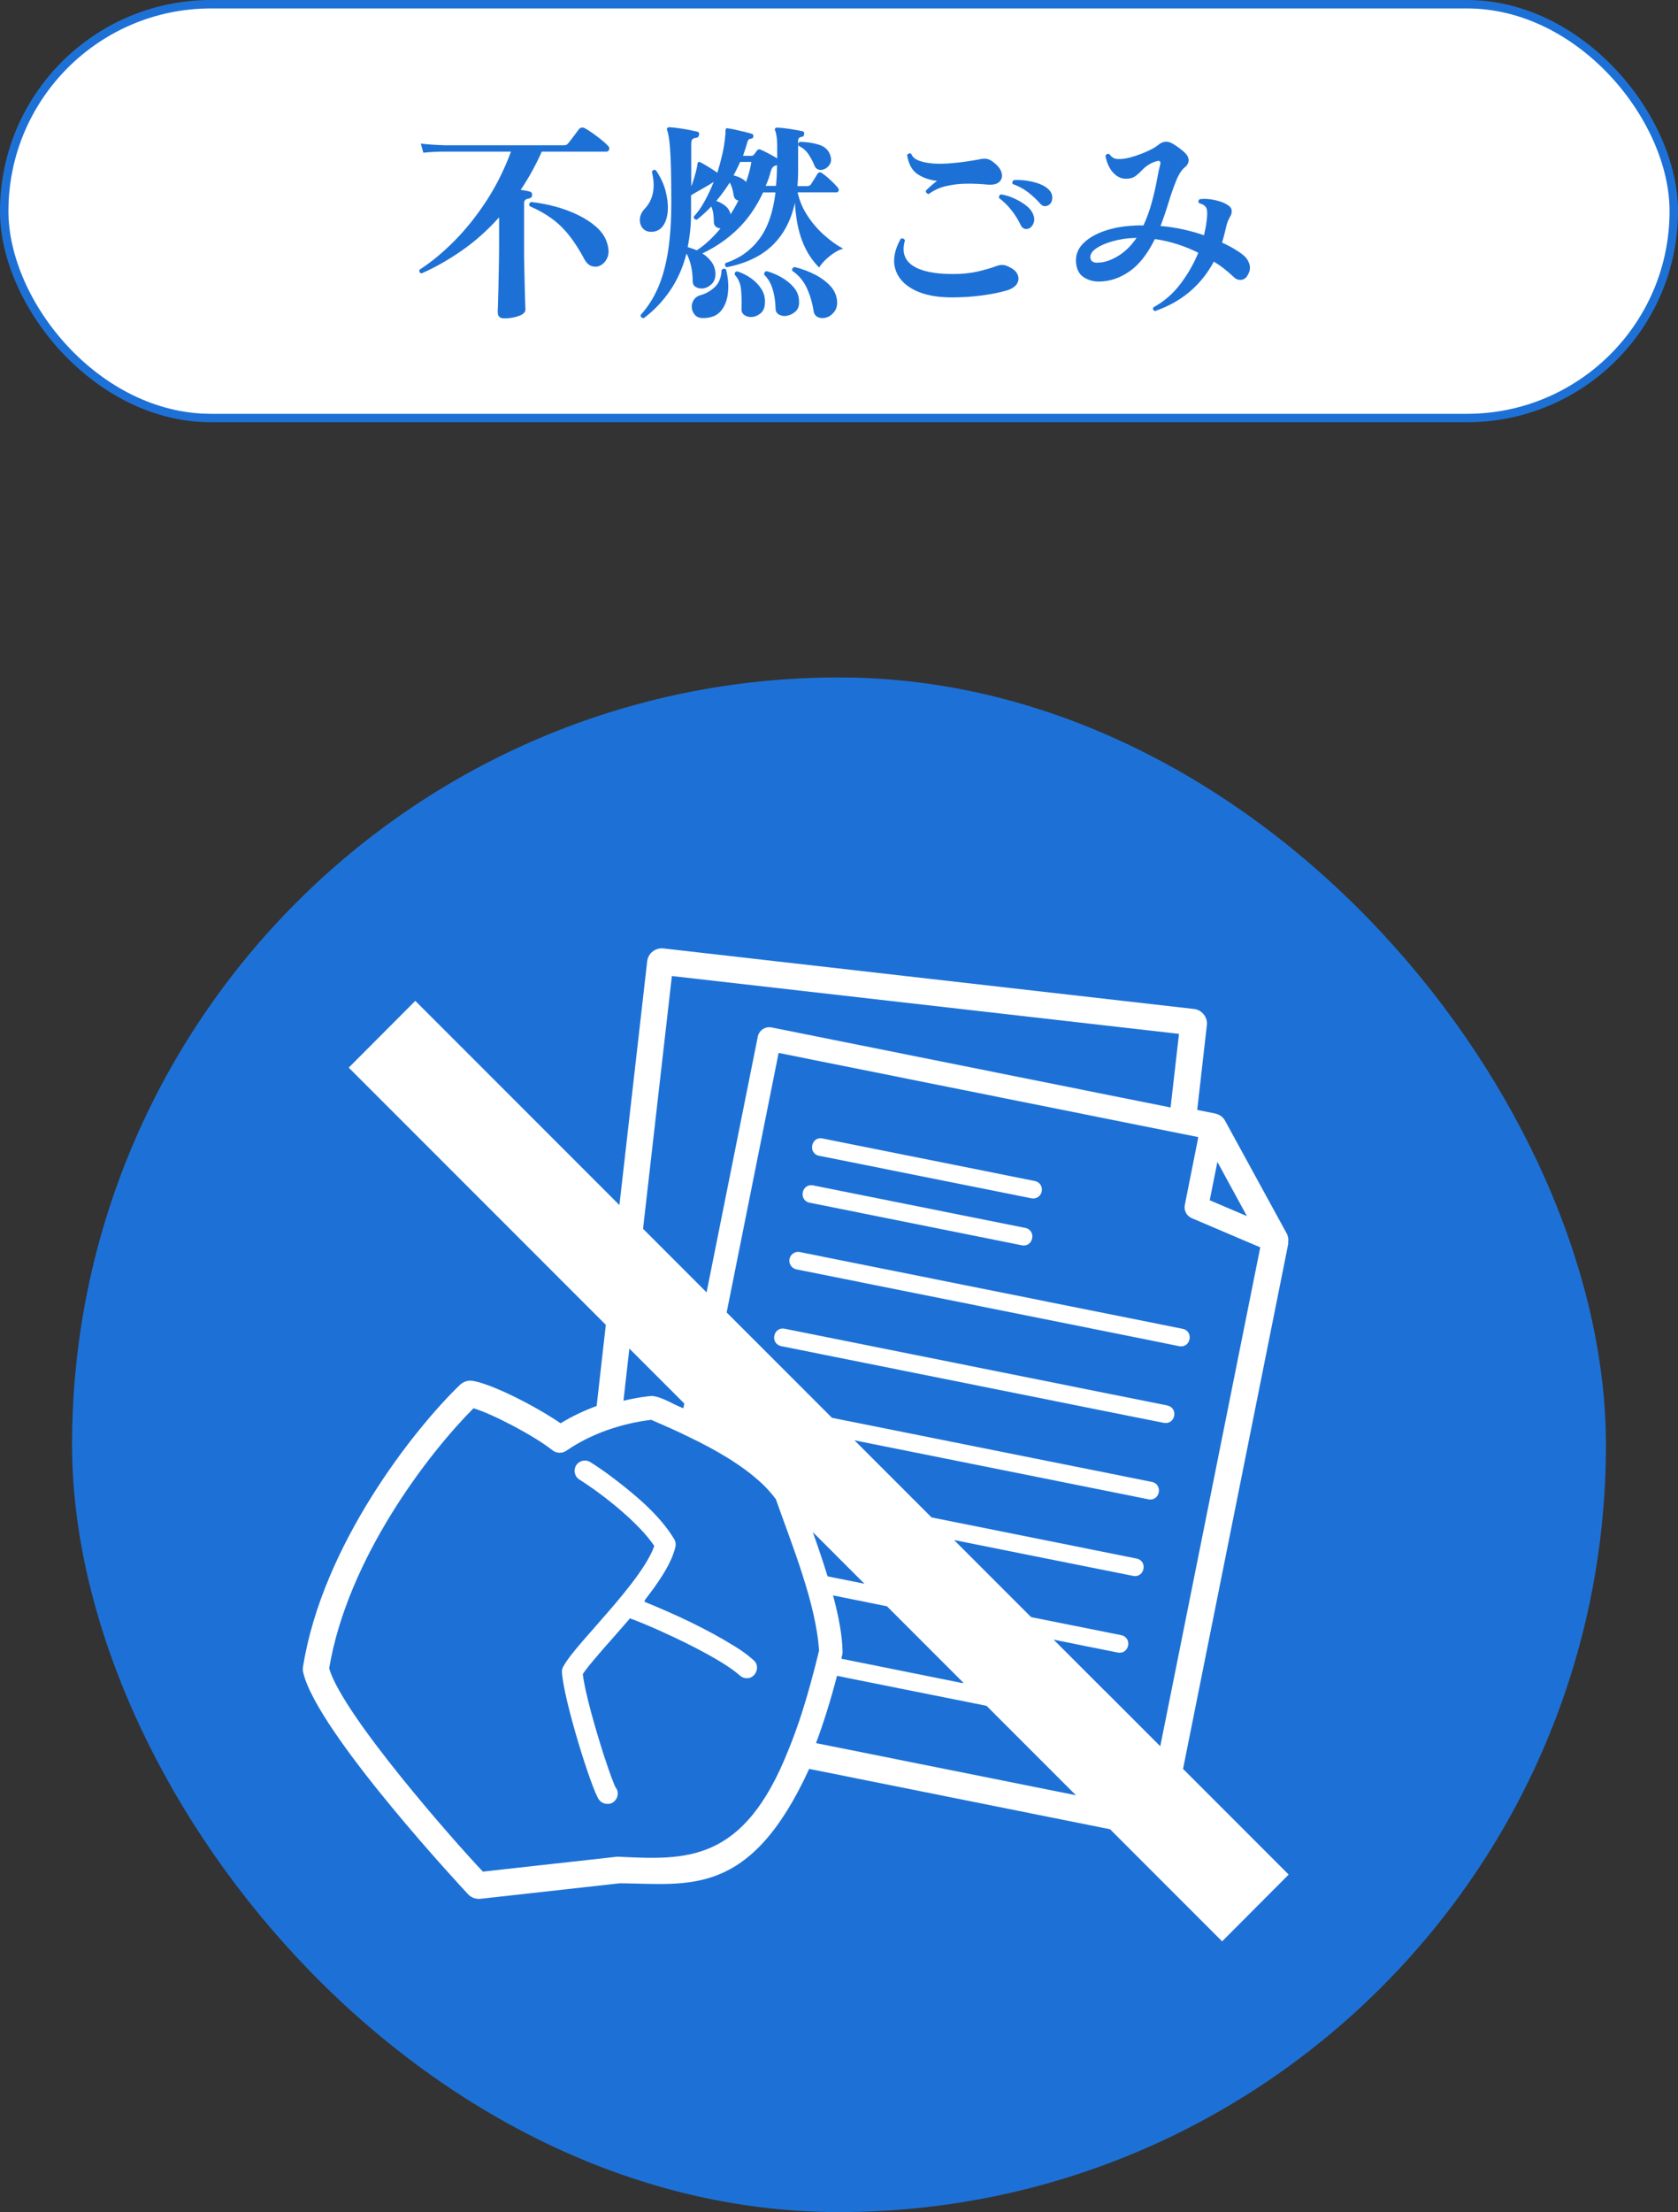 <?xml version="1.0" encoding="UTF-8"?><svg id="_レイヤー_2" xmlns="http://www.w3.org/2000/svg" viewBox="0 0 198.87 262.04"><rect x="0" y="0" width="198.87" height="262.04" fill="#333333" stroke="none"/><defs><style>.cls-1,.cls-2{fill:#fff;}.cls-3{fill:#1d71d6;}.cls-2{stroke:#1d71d6;stroke-miterlimit:10;}</style></defs><g id="_レイヤー_1-2"><rect class="cls-3" x="8.54" y="80.25" width="181.79" height="181.79" rx="90.9" ry="90.9"/><path class="cls-1" d="m152.66,147.27v-.06c.01-.06.02-.12.02-.17.02-.1,0-.19,0-.3-.01-.04-.01-.07-.01-.11-.05-.18-.08-.38-.19-.54l-7.28-13.31c-.05-.1-.12-.19-.19-.29l-.06-.06c-.06-.07-.13-.13-.2-.19-.02-.01-.03-.03-.05-.04-.09-.06-.18-.12-.29-.16-.02-.01-.05-.02-.08-.03-.08-.04-.16-.06-.25-.08-.01-.01-.03-.02-.05-.02l-2.14-.43,1.14-10.03c.14-.92-.6-1.84-1.53-1.93l-62.87-7.17c-.96-.11-1.83.58-1.93,1.53l-3.29,28.87-24.19-24.19-7.89,7.91,30.47,30.47-1.09,9.61c-1.38.51-2.84,1.17-4.27,2.05-3.01-2.06-8.14-4.66-10.43-5.03-.55-.08-1.09.09-1.49.47-5.44,5.24-16.32,18.98-18.61,33.42-.03.22-.03.46.03.68,1.69,7.17,19.4,26.11,19.57,26.29.37.37.91.56,1.43.5l16.53-1.84c8.17.07,15.41,1.76,22.43-13.55l35.66,7.15,13.28,13.28,7.89-7.91-12.52-12.52,12.48-62.26Zm-55.95,59.22c.87-2.32,1.7-4.96,2.49-7.97l17.72,3.55,10.59,10.59-30.79-6.17Zm-3.26.78c-5.33,13.53-12.21,13.06-20.28,12.67l-15.94,1.77c-3.34-3.51-16.62-18.57-18.22-24.07,2.18-13.06,11.82-25.53,17.11-30.82,2.29.69,7.16,3.24,9.36,4.98.49.38,1.15.39,1.66.04,3.02-2.08,6.66-3.24,10.04-3.65,1.4.61,3.07,1.33,4.55,2.07,3.04,1.46,6.23,3.28,8.56,5.47h.01c.62.6,1.15,1.19,1.65,1.86,1.89,5.37,4.77,12.37,5.12,17.94-.12.49-.23.96-.36,1.44-.03.14-.06.28-.1.41-.05.2-.1.41-.16.61-.97,3.68-1.81,6.35-3,9.29Zm20.77-7.89l-.28-.03h-.01l-14.22-2.86c.04-.16.08-.34.12-.5.02-.11.03-.22.03-.35-.04-1.94-.48-4.23-1.13-6.65l6.39,1.29,9.1,9.1Zm-16.14-12.65c-.54-1.75-1.14-3.53-1.75-5.24l6.12,6.12-4.37-.88Zm32.79,13.5l-6-6c.74.15,7.06,1.43,7.61,1.53,1.35.24,1.76-1.75.41-2.06-.29-.06-10.02-2.01-10.69-2.14l-9.13-9.13c.7.14,21.23,4.26,21.23,4.25,1.34.25,1.76-1.75.42-2.05,0,0-2.03-.41-2.03-.41l-22.29-4.47-9.13-9.13,32.23,6.46h0s2.62.53,2.62.53c1.34.24,1.75-1.75.41-2.06l-2.78-.56-35.15-7.04-12.48-12.48,6.16-30.74,46.14,9.25,3.6.72-1.6,8.04c-.13.65.21,1.3.82,1.56l8.12,3.46-11.85,59.1-6.63-6.63Zm16.91-56.17l-4.41-1.88.91-4.54,3.5,6.42Zm-68.15-28.44l60.1,6.85-1,8.72-47.28-9.48c-.76-.15-1.49.34-1.64,1.09l-6.07,30.29-7.53-7.53,3.42-29.96Zm1.47,50.64l-.11.56c-1.22-.44-2.4-1.32-3.72-1.46-.61.05-1.83.2-3.38.57l.7-6.18,6.51,6.51Z"/><path class="cls-1" d="m140.16,157.41c-.89-.18-43.01-8.62-45.36-9.09-.56-.12-1.12.25-1.23.82-.11.57.25,1.12.83,1.23l41.22,8.26h0s4.14.84,4.14.84c1.35.25,1.76-1.76.41-2.06Z"/><path class="cls-1" d="m138.35,166.49l-3.55-.71-41.81-8.38c-1.34-.25-1.77,1.74-.42,2.06l41.98,8.42,3.39.67c1.35.24,1.76-1.76.41-2.05Z"/><path class="cls-1" d="m95.95,142.47l25.17,5.05c1.33.24,1.75-1.75.41-2.06,0,0-25.17-5.04-25.17-5.04-1.34-.26-1.77,1.76-.41,2.05Z"/><path class="cls-1" d="m97.07,136.91l25.17,5.04c.55.12,1.12-.25,1.22-.82.12-.57-.24-1.12-.82-1.23l-25.17-5.04c-1.34-.26-1.74,1.76-.41,2.05Z"/><path class="cls-1" d="m89.15,196.52h-.01c-.53-.48-1.22-.98-2.03-1.48,0-.01-.01-.01-.01-.01h-.01c-3.34-2.08-7.13-3.83-10.7-5.28l.05-.23h0c1.45-1.87,3.13-4.21,3.61-6.29.07-.31.02-.61-.13-.88-1.7-2.82-4.45-5.12-7.08-7.14h0c-1.05-.81-2.05-1.49-2.88-2.01-.57-.36-1.33-.18-1.68.39s-.18,1.33.39,1.68c3.02,1.91,7.13,5.24,8.87,7.86-.85,2.51-4.08,6.26-6.66,9.18h0c-.1.12-.2.23-.3.35-.03.03-.05.06-.08.09-1.78,2.02-3.19,3.62-3.76,4.7-.11.19-.16.43-.14.65.2,3.29,3.53,13.93,4.39,15.09.24.33.63.5,1.01.5.96.04,1.58-1.17.98-1.92-.21-.34-.71-1.71-1.3-3.5t-.01-.02c-1.05-3.23-2.36-7.79-2.6-9.94.36-.55,1-1.33,1.76-2.21.4-.48.85-.99,1.31-1.51h.01c.06-.07.12-.15.19-.22.74-.85,1.54-1.74,2.32-2.66.37.13.79.3,1.25.48h0c.41.17.85.36,1.31.55h0c.42.18.87.38,1.32.59,1.7.77,3.58,1.67,5.23,2.59h.01c1.65.91,3.07,1.81,3.89,2.55.23.21.53.33.83.33,1.06.04,1.66-1.42.83-2.12-.05-.05-.1-.09-.16-.14Z"/><rect class="cls-2" x=".5" y=".5" width="197.87" height="49.02" rx="24.51" ry="24.51"/><path class="cls-3" d="m59.74,37.71c-.5,0-.75-.24-.75-.73,0-.07,0-.36.03-.89.02-.53.03-1.18.05-1.95.02-.78.03-1.58.05-2.43.02-.84.03-1.61.03-2.31v-3.65c-1.37,1.52-2.83,2.83-4.4,3.92s-3.17,2.01-4.8,2.72c-.23-.08-.31-.23-.22-.45,1.4-.9,2.78-2.04,4.15-3.43,1.37-1.38,2.63-2.97,3.79-4.75,1.16-1.78,2.12-3.72,2.89-5.8h-7.67c-.55,0-1.03,0-1.45.03s-.84.05-1.27.1l-.3-1.08c.82.1,1.82.17,3,.2h13.85c.17,0,.3-.02.39-.05.09-.03.18-.11.26-.22.08-.1.2-.25.36-.46.16-.21.32-.42.49-.65.17-.22.3-.4.4-.54.18-.2.42-.23.7-.1.23.13.53.32.89.57.36.25.71.51,1.05.79.34.27.6.51.79.71.15.15.2.3.14.46s-.16.24-.31.24h-7.67c-.75,1.67-1.58,3.17-2.5,4.53.23.03.44.07.61.1.18.03.32.07.44.1.23.05.33.2.3.45-.02.22-.15.34-.4.38-.37.05-.55.23-.55.53v5.35c0,.77,0,1.56.03,2.38.02.82.03,1.58.05,2.29.02.71.03,1.3.05,1.76.02.47.03.74.03.83,0,.32-.25.57-.76.76-.51.19-1.08.29-1.71.29Zm11.45-6.28c-.32.17-.65.2-1,.11-.35-.09-.64-.34-.88-.74-.6-1.13-1.21-2.1-1.84-2.89-.62-.79-1.32-1.47-2.08-2.02s-1.63-1.05-2.61-1.46c-.12-.22-.06-.38.17-.5.95.1,1.9.28,2.86.54.96.26,1.85.59,2.67.99.83.4,1.53.85,2.12,1.36s1,1.06,1.24,1.66c.3.78.36,1.42.19,1.91-.18.49-.46.84-.86,1.04Z"/><path class="cls-3" d="m77.16,27.46c-.43,0-.77-.15-1.01-.45-.24-.3-.35-.66-.31-1.09.03-.42.22-.82.57-1.19,1.02-1.08,1.3-2.54.85-4.38.12-.23.28-.29.48-.17.53.77.91,1.58,1.14,2.42.22.85.31,1.64.26,2.38-.05.73-.24,1.33-.57,1.79-.33.46-.8.69-1.4.69Zm-.88,10.22c-.12,0-.21-.04-.28-.11s-.09-.16-.07-.26c.83-.92,1.52-1.99,2.05-3.21.53-1.22.93-2.66,1.19-4.31.26-1.65.39-3.58.39-5.8,0-1.6-.01-2.92-.04-3.95-.03-1.03-.06-1.86-.11-2.47-.05-.62-.1-1.09-.16-1.41-.06-.33-.12-.58-.19-.76-.05-.12-.03-.2.05-.25.05-.05.13-.08.25-.08.28.02.63.05,1.04.11.41.06.82.12,1.22.2s.74.15.99.21c.22.05.29.18.23.4-.03.2-.13.31-.3.33-.25.03-.42.1-.5.2-.08.1-.12.29-.12.58v5c.15-.38.28-.78.4-1.19.12-.41.21-.77.28-1.09.02-.08.03-.16.04-.22,0-.07.01-.12.01-.18.03-.12.08-.19.12-.22.07-.03.15-.03.25.03.23.12.55.3.94.54.39.24.75.47,1.06.69.23-.75.43-1.5.6-2.25s.27-1.46.33-2.12c.02-.12.03-.23.03-.34v-.34c.02-.08.05-.15.1-.2.05-.03.12-.03.22,0,.18.02.46.07.83.15.37.08.74.17,1.12.26.38.09.67.17.88.24.13.05.18.16.15.32-.03.17-.12.25-.27.25-.23,0-.38.15-.45.45-.07.27-.15.53-.24.8-.09.27-.18.53-.26.78h.97c.13,0,.23-.04.3-.12.12-.13.25-.31.4-.53.12-.13.27-.16.45-.07.23.1.55.25.94.46.39.21.72.4.99.56v-1.27c0-.62-.03-1.08-.08-1.38-.05-.3-.1-.51-.15-.62-.07-.1-.08-.18-.02-.25.03-.08.11-.12.22-.12.2,0,.5.02.9.07.4.05.8.11,1.2.18s.69.12.88.17c.12.02.19.06.22.12s.04.14.03.22c-.02.22-.12.33-.32.33-.27.05-.4.2-.4.45v3.62c0,.6-.03,1.19-.08,1.77h1.1c.25,0,.42-.07.5-.22.1-.15.24-.36.41-.64.17-.27.29-.47.36-.59.15-.22.33-.24.55-.08.18.12.4.28.65.5s.49.44.71.66c.22.23.39.41.51.56.1.12.13.24.09.36-.04.12-.12.19-.24.19h-4.62c.22,1,.62,1.94,1.2,2.81.58.88,1.25,1.64,2,2.3s1.48,1.18,2.2,1.56c-.33.08-.69.25-1.06.49s-.72.52-1.04.83-.57.61-.75.91c-.87-.87-1.54-1.92-2.01-3.16-.48-1.24-.76-2.75-.86-4.51-.45,2.07-1.33,3.74-2.64,5.02-1.31,1.28-3.13,2.16-5.46,2.62-.2-.13-.24-.3-.12-.5,1.63-.53,2.96-1.47,3.97-2.81,1.02-1.34,1.67-3.2,1.95-5.56h-1.47c-.8,1.73-1.82,3.19-3.05,4.38-1.23,1.18-2.62,2.13-4.15,2.85.45.28.82.63,1.11,1.04.29.41.44.88.44,1.41,0,.5-.15.89-.44,1.17-.29.28-.61.46-.96.52-.32.05-.61,0-.89-.14s-.41-.39-.41-.74c0-.62-.06-1.21-.19-1.77s-.3-1.06-.54-1.48c-.43,1.67-1.08,3.13-1.95,4.4-.87,1.27-1.9,2.35-3.1,3.25Zm6.3-8.03c.93-.6,1.88-1.47,2.82-2.6-.22,0-.41-.07-.57-.21-.17-.14-.24-.35-.23-.61,0-.73-.1-1.33-.3-1.77-.57.6-1.14,1.12-1.72,1.57-.27-.03-.38-.16-.35-.38.45-.48.88-1.08,1.27-1.8.4-.72.76-1.48,1.08-2.3-.35.23-.79.5-1.33.8s-.98.56-1.35.78v2.05c0,.73-.03,1.44-.1,2.12s-.17,1.34-.3,1.97c.35.1.71.23,1.08.38Zm.75,8.03c-.42,0-.74-.12-.96-.36-.22-.24-.35-.53-.38-.85-.03-.33.04-.63.21-.91.17-.28.42-.47.77-.58.65-.17,1.23-.49,1.74-.97s.78-1.16.81-2.03c.17-.18.34-.2.53-.05.25.98.32,1.92.22,2.8-.1.88-.39,1.6-.86,2.14s-1.17.81-2.09.81Zm3.25-12.28c.17-.27.33-.54.49-.81.16-.27.3-.55.44-.84-.32-.05-.51-.27-.57-.65-.08-.58-.23-1.08-.45-1.47-.25.38-.51.76-.77,1.12-.27.37-.54.72-.83,1.05.43.15.8.36,1.11.62s.5.59.59.97Zm1.85-3.85c.13-.38.25-.77.36-1.16s.2-.8.26-1.21h-1.33c-.12.27-.24.54-.38.81s-.27.54-.4.79c.3.07.58.17.84.3.26.13.47.29.64.47Zm.65,16c-.32.02-.6-.06-.85-.22-.25-.17-.37-.42-.35-.75.03-.87.01-1.64-.06-2.33-.07-.68-.32-1.25-.74-1.7-.03-.27.07-.4.32-.4.6.2,1.15.48,1.66.85.51.37.91.8,1.21,1.29.3.49.43,1.05.38,1.69-.03.52-.21.9-.54,1.16-.33.26-.67.4-1.04.41Zm4.22-.15c-.33.07-.64.03-.93-.11s-.43-.37-.45-.69c-.02-.88-.14-1.67-.36-2.38-.22-.7-.55-1.26-.99-1.67-.02-.1,0-.19.05-.28.05-.08.12-.13.23-.15.57.15,1.15.39,1.74.72.59.33,1.09.74,1.49,1.21.4.47.61,1.02.62,1.64.03.52-.1.91-.4,1.19-.3.27-.63.45-1,.51Zm-2.58-15.38h1.25c.03-.35.06-.71.08-1.09.02-.38.03-.76.03-1.16v-.22s-.03.03-.05.03l-.22.07c-.2.08-.35.28-.45.6-.08.32-.17.62-.27.91-.1.29-.22.58-.35.86Zm7.25,15.58c-.35.12-.68.11-.99-.01s-.5-.38-.56-.76c-.15-.98-.42-1.89-.81-2.73-.39-.83-.96-1.51-1.71-2.02-.07-.23.03-.38.28-.45.87.22,1.67.52,2.41.9.74.38,1.35.84,1.83,1.36.48.52.74,1.13.79,1.81.03.5-.08.91-.34,1.24-.26.33-.55.55-.89.66Zm-.25-17.58c-.22.12-.45.14-.69.08-.24-.07-.41-.23-.51-.5-.2-.5-.45-.96-.74-1.38-.29-.42-.67-.73-1.14-.95-.08-.23-.03-.39.18-.47.82.02,1.57.13,2.26.35.69.22,1.14.65,1.34,1.3.12.38.1.71-.06.99-.16.27-.37.47-.64.59Z"/><path class="cls-3" d="m112.8,35.23c-1.85,0-3.36-.31-4.52-.92-1.17-.62-1.9-1.45-2.19-2.5-.29-1.05-.07-2.22.66-3.53.1-.05.2-.05.3-.01.1.04.17.11.2.21-.38,1.32-.08,2.31.91,2.98.99.67,2.58,1,4.76,1,1.1,0,2.08-.1,2.92-.29.85-.19,1.63-.42,2.35-.69.25-.08.49-.11.71-.09.23.02.5.12.81.29.47.23.77.53.91.89s.11.7-.09,1.04c-.2.33-.58.59-1.15.78-.92.27-1.95.47-3.09.62-1.14.15-2.31.22-3.51.22Zm-2.75-12.25c-.12-.02-.2-.07-.26-.15-.06-.08-.08-.17-.06-.25.15-.15.35-.34.6-.56.25-.23.49-.42.72-.59-.87-.1-1.63-.36-2.29-.79-.66-.43-1.08-1.19-1.26-2.29.07-.08.15-.14.25-.17s.18-.02.25.05c.13.35.42.61.88.79.45.17.99.29,1.61.34s1.28.05,1.96,0c.68-.05,1.34-.12,1.96-.21s1.15-.18,1.59-.26c.43-.1.78-.12,1.04-.05.26.07.52.22.79.45.5.4.8.81.89,1.23.09.42,0,.76-.28,1.02-.28.27-.74.38-1.39.33-.8-.08-1.62-.12-2.46-.11-.84,0-1.65.1-2.44.28-.78.17-1.48.5-2.1.96Zm11.9,4.08c-.18.08-.37.09-.55.03-.18-.07-.33-.21-.43-.43-.28-.6-.65-1.19-1.1-1.76-.45-.58-.94-1.05-1.47-1.44-.02-.1,0-.19.04-.28.04-.08.1-.13.19-.15.48.07.98.21,1.49.44.51.23.97.49,1.38.79s.7.62.86.95c.22.43.27.82.16,1.15-.11.33-.3.57-.56.7Zm2.42-2.83c-.17.13-.35.2-.55.19-.2,0-.38-.11-.55-.31-.42-.48-.9-.93-1.45-1.35s-1.14-.73-1.78-.95c-.07-.08-.08-.17-.05-.26.03-.09.08-.16.15-.21.45-.03.93-.02,1.45.05s1.01.18,1.49.35c.47.17.85.38,1.11.62.35.3.52.64.52,1.03s-.12.67-.35.85Z"/><path class="cls-3" d="m136.91,36.86c-.23-.08-.31-.23-.22-.45,1.23-.67,2.3-1.58,3.19-2.75.89-1.17,1.6-2.41,2.14-3.72-.77-.38-1.58-.72-2.45-1-.87-.28-1.77-.49-2.7-.62-.87,1.77-1.87,3.04-3.01,3.83s-2.32,1.18-3.54,1.2c-.67.02-1.28-.14-1.83-.48-.55-.33-.87-.89-.95-1.67-.1-.87.15-1.62.74-2.26s1.42-1.15,2.49-1.54c1.07-.38,2.26-.61,3.57-.67.2-.02.4-.03.6-.03h.58c.42-.92.75-1.84,1-2.78.25-.93.45-1.79.59-2.57s.27-1.4.39-1.85c.05-.17.04-.29-.03-.38-.07-.08-.2-.09-.4-.02-.67.18-1.26.56-1.78,1.12-.22.23-.45.44-.69.62s-.54.29-.89.32c-.48.05-.91-.04-1.29-.29-.38-.24-.68-.58-.92-1.01-.24-.43-.4-.9-.49-1.4.12-.22.27-.28.47-.2.23.32.49.5.76.55.27.05.65.04,1.11-.03.32-.05.72-.15,1.21-.31.49-.16.99-.35,1.5-.59.51-.23.92-.48,1.24-.73.27-.22.54-.34.83-.36.28-.02.58.06.9.26.23.13.48.3.73.49.25.19.45.35.6.49.33.3.5.61.51.93,0,.32-.13.59-.41.82-.4.32-.75.85-1.06,1.61-.31.76-.61,1.62-.9,2.57-.29.96-.61,1.9-.96,2.81.93.08,1.83.22,2.7.41.87.19,1.68.42,2.45.69.05-.23.1-.46.15-.69.05-.23.09-.45.12-.66.13-.88.15-1.48.04-1.8-.11-.32-.4-.53-.89-.65-.13-.2-.1-.36.1-.48.52-.07,1.1-.03,1.76.11.66.14,1.17.34,1.54.59.28.17.44.38.46.65.03.27-.05.54-.24.82-.2.37-.35.79-.45,1.28-.07.3-.14.59-.21.86-.08.28-.15.55-.24.84.52.23.98.47,1.4.72.42.25.78.49,1.08.73.35.27.6.62.75,1.06.15.44.08.9-.2,1.36-.17.32-.42.5-.75.54-.33.04-.64-.08-.92-.36-.3-.28-.64-.58-1.03-.89-.38-.31-.82-.61-1.3-.91-1.52,2.82-3.83,4.77-6.95,5.85Zm-6.8-5.75c.73,0,1.53-.26,2.38-.77s1.59-1.24,2.22-2.18c-.07.02-.12.03-.17.03h-.17c-.87.03-1.7.16-2.5.39-.8.22-1.45.5-1.94.84-.49.33-.73.69-.71,1.08.03.43.33.64.9.62Z"/></g></svg>